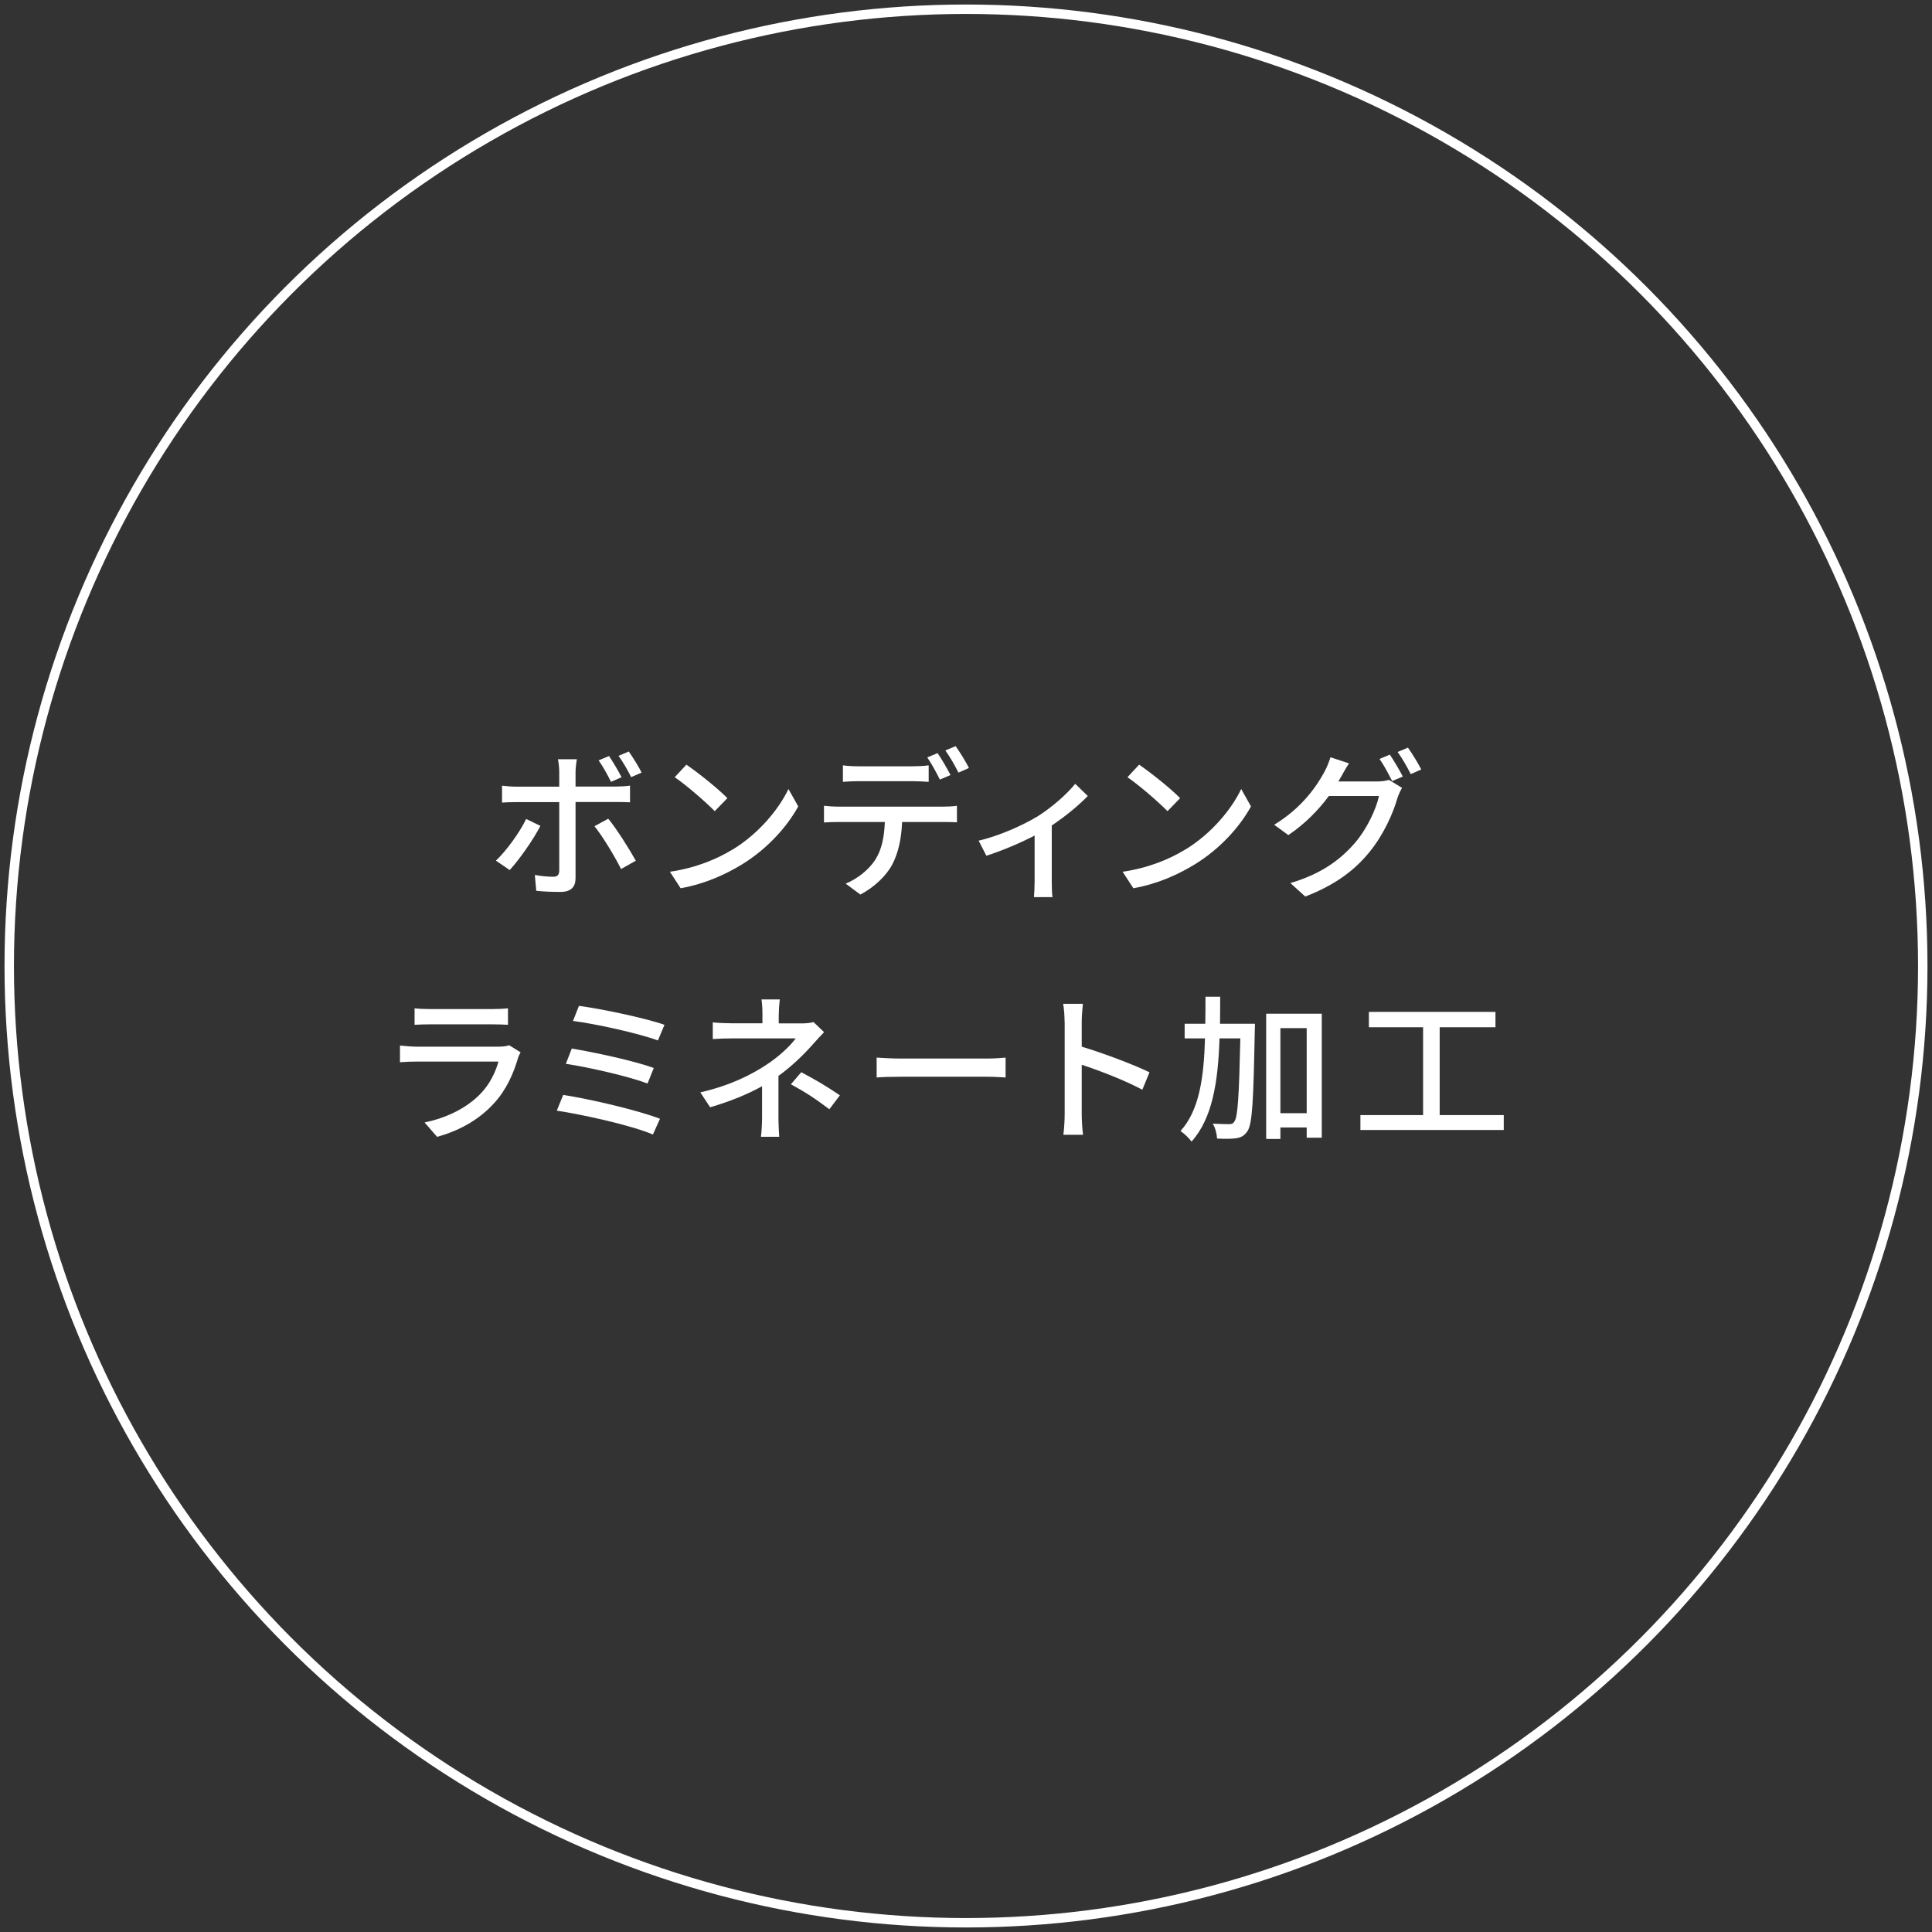 <?xml version="1.0" encoding="UTF-8"?><svg id="a" xmlns="http://www.w3.org/2000/svg" viewBox="0 0 205 205"><rect x="0" y="0" width="205" height="205" fill="#333333" stroke="none"/><circle cx="102.5" cy="102.5" r="101.52" fill="none" stroke="#fff" stroke-miterlimit="10"/><path d="m54.08,92.32l-1.46-1c1.12-1.05,2.53-3.01,3.21-4.42l1.51.73c-.75,1.48-2.31,3.67-3.26,4.69Zm6.99-10.42v1.56h4.27c.44,0,1.07-.03,1.51-.1v1.77c-.49-.03-1.07-.03-1.5-.03h-4.28v8.09c0,.92-.48,1.45-1.6,1.45-.8,0-1.8-.03-2.57-.12l-.15-1.68c.73.14,1.5.19,1.94.19s.63-.17.65-.63v-7.29h-4.54c-.53,0-1.07.02-1.53.05v-1.79c.48.05.99.1,1.51.1h4.56v-1.58c0-.41-.07-1.05-.14-1.33h2.01c-.05.24-.14.95-.14,1.34Zm6.39,9.43l-1.56.88c-.7-1.39-1.96-3.48-2.82-4.54l1.46-.8c.9,1.09,2.24,3.23,2.92,4.45Zm-1.51-8.86l-1.12.49c-.34-.7-.85-1.63-1.31-2.28l1.1-.46c.42.61.99,1.58,1.33,2.24Zm2.12-.49l-1.1.48c-.36-.73-.87-1.62-1.34-2.26l1.09-.46c.44.63,1.05,1.61,1.36,2.24Z" fill="#fff"/><path d="m77.76,90.13c2.74-1.68,4.86-4.23,5.9-6.41l1.04,1.85c-1.22,2.21-3.31,4.52-5.97,6.15-1.72,1.05-3.88,2.06-6.51,2.53l-1.14-1.75c2.84-.42,5.05-1.38,6.68-2.38Zm-.58-5.44l-1.34,1.38c-.88-.9-2.99-2.75-4.25-3.6l1.24-1.33c1.19.8,3.4,2.57,4.35,3.55Z" fill="#fff"/><path d="m88.98,85.59h11.13c.36,0,.99-.02,1.43-.09v1.75c-.41-.02-.99-.03-1.43-.03h-4.39c-.07,1.8-.41,3.3-1.05,4.52-.61,1.16-1.9,2.41-3.38,3.18l-1.56-1.16c1.26-.51,2.48-1.5,3.14-2.53.73-1.14.95-2.48,1.02-4.01h-4.91c-.51,0-1.07.02-1.55.05v-1.77c.48.05,1.02.09,1.55.09Zm2.11-4.28h5.75c.53,0,1.17-.03,1.7-.1v1.75c-.54-.03-1.16-.07-1.7-.07h-5.73c-.58,0-1.21.03-1.67.07v-1.75c.51.07,1.09.1,1.65.1Zm9.76.93l-1.12.48c-.34-.68-.88-1.7-1.34-2.35l1.09-.46c.43.61,1.04,1.67,1.38,2.33Zm1.96-.75l-1.11.49c-.36-.73-.92-1.7-1.39-2.35l1.09-.46c.46.65,1.11,1.7,1.41,2.31Z" fill="#fff"/><path d="m109.96,86.71c1.62-1,3.25-2.45,4.13-3.54l1.33,1.29c-.85.9-2.31,2.12-3.82,3.13v5.97c0,.54.02,1.34.08,1.63h-1.97c.03-.29.07-1.09.07-1.63v-4.9c-1.46.76-3.42,1.6-5.12,2.14l-.82-1.6c2.23-.51,4.74-1.67,6.12-2.5Z" fill="#fff"/><path d="m125.8,90.13c2.74-1.68,4.86-4.23,5.9-6.41l1.04,1.85c-1.22,2.21-3.31,4.52-5.97,6.15-1.72,1.05-3.88,2.06-6.51,2.53l-1.14-1.75c2.84-.42,5.05-1.38,6.68-2.38Zm-.58-5.44l-1.34,1.38c-.88-.9-2.99-2.75-4.25-3.6l1.24-1.33c1.19.8,3.4,2.57,4.35,3.55Z" fill="#fff"/><path d="m142.26,82.48c-.08.15-.15.29-.25.44h4.1c.48,0,.95-.07,1.27-.17l1.39.85c-.17.27-.36.7-.48,1.04-.46,1.63-1.46,3.91-2.99,5.78-1.56,1.92-3.62,3.48-6.8,4.71l-1.58-1.43c3.28-.97,5.3-2.48,6.82-4.23,1.26-1.44,2.28-3.59,2.58-5.01h-5.32c-1.07,1.46-2.53,2.96-4.3,4.15l-1.5-1.1c2.96-1.79,4.54-4.13,5.34-5.63.2-.36.49-1.04.63-1.53l1.97.65c-.34.51-.7,1.16-.88,1.5Zm6.58-.08l-1.12.48c-.34-.68-.88-1.7-1.34-2.35l1.09-.46c.42.61,1.04,1.67,1.38,2.33Zm1.96-.75l-1.11.49c-.36-.73-.92-1.7-1.39-2.35l1.09-.46c.46.63,1.11,1.7,1.41,2.31Z" fill="#fff"/><path d="m54.97,112.25c-.48,1.65-1.24,3.37-2.5,4.76-1.75,1.94-3.91,3.01-6.09,3.62l-1.33-1.53c2.48-.51,4.56-1.61,5.95-3.06.97-1,1.58-2.28,1.89-3.4h-8.65c-.41,0-1.16.02-1.8.07v-1.77c.66.07,1.31.12,1.8.12h8.7c.46,0,.87-.07,1.09-.15l1.21.75c-.1.19-.24.44-.27.6Zm-9.35-5.18h6.61c.54,0,1.24-.03,1.67-.08v1.75c-.42-.03-1.1-.05-1.68-.05h-6.6c-.54,0-1.16.02-1.63.05v-1.75c.44.05,1.07.08,1.63.08Z" fill="#fff"/><path d="m70.03,118.71l-.75,1.67c-2.26-.97-7.46-2.12-10.2-2.53l.68-1.67c2.87.44,7.94,1.63,10.27,2.53Zm-.66-5.39l-.66,1.65c-1.97-.75-6.2-1.72-8.67-2.09l.63-1.62c2.36.39,6.58,1.29,8.7,2.06Zm1.14-4.59l-.7,1.67c-2.02-.75-6.63-1.77-9.01-2.07l.63-1.6c2.23.29,6.94,1.26,9.08,2.01Z" fill="#fff"/><path d="m82.63,107.59v1h2.48c.44,0,.88-.05,1.21-.14l1.12,1.07c-.36.37-.8.85-1.1,1.19-.87,1-2.24,2.38-3.74,3.45v4.45c0,.63.05,1.48.08,2.01h-1.94c.07-.49.12-1.38.12-2.01v-3.35c-1.58.87-3.42,1.62-5.51,2.23l-1.04-1.58c3.25-.75,5.41-1.89,6.92-2.87,1.43-.92,2.65-2.09,3.2-2.86h-6.66c-.61,0-1.61.03-2.14.07v-1.77c.58.07,1.53.1,2.11.1h3.16v-1c0-.51-.03-1.14-.1-1.53h1.94c-.05.39-.1,1.04-.1,1.53Zm1.29,7.46l1.1-1.28c1.58.85,2.48,1.36,4.1,2.45l-1.12,1.48c-1.48-1.12-2.55-1.82-4.08-2.65Z" fill="#fff"/><path d="m95.55,112.32h9.25c.82,0,1.48-.07,1.9-.1v2.11c-.37-.02-1.16-.08-1.9-.08h-9.25c-.94,0-1.96.03-2.53.08v-2.11c.56.03,1.61.1,2.53.1Z" fill="#fff"/><path d="m112.96,108.41c0-.54-.05-1.33-.15-1.9h2.09c-.05.56-.12,1.31-.12,1.9v2.65c2.26.68,5.49,1.89,7.19,2.72l-.76,1.85c-1.79-.97-4.56-2.04-6.43-2.65v5.25c0,.53.05,1.56.14,2.18h-2.09c.08-.6.14-1.51.14-2.18v-9.83Z" fill="#fff"/><path d="m133.16,108.65s0,.56-.02.76c-.14,7.34-.25,9.86-.78,10.62-.34.49-.66.66-1.21.75-.48.07-1.22.07-2.01.03-.02-.48-.19-1.16-.46-1.58.75.03,1.43.05,1.72.05.27,0,.42-.03.58-.29.36-.46.49-2.69.63-8.81h-2.21c-.15,4.54-.73,8.47-2.97,10.95-.25-.36-.8-.88-1.17-1.12,2.01-2.21,2.48-5.71,2.6-9.83h-2.16v-1.55h2.19c.02-.94.02-1.89.02-2.87h1.56c0,.97,0,1.94-.02,2.87h3.71Zm7.09-1.09v13.16h-1.6v-1.09h-2.79v1.22h-1.51v-13.29h5.9Zm-1.6,10.56v-9.03h-2.79v9.03h2.79Z" fill="#fff"/><path d="m159.56,118.32v1.58h-15.21v-1.58h6.65v-9.32h-5.75v-1.63h13.43v1.63h-5.92v9.32h6.8Z" fill="#fff"/></svg>